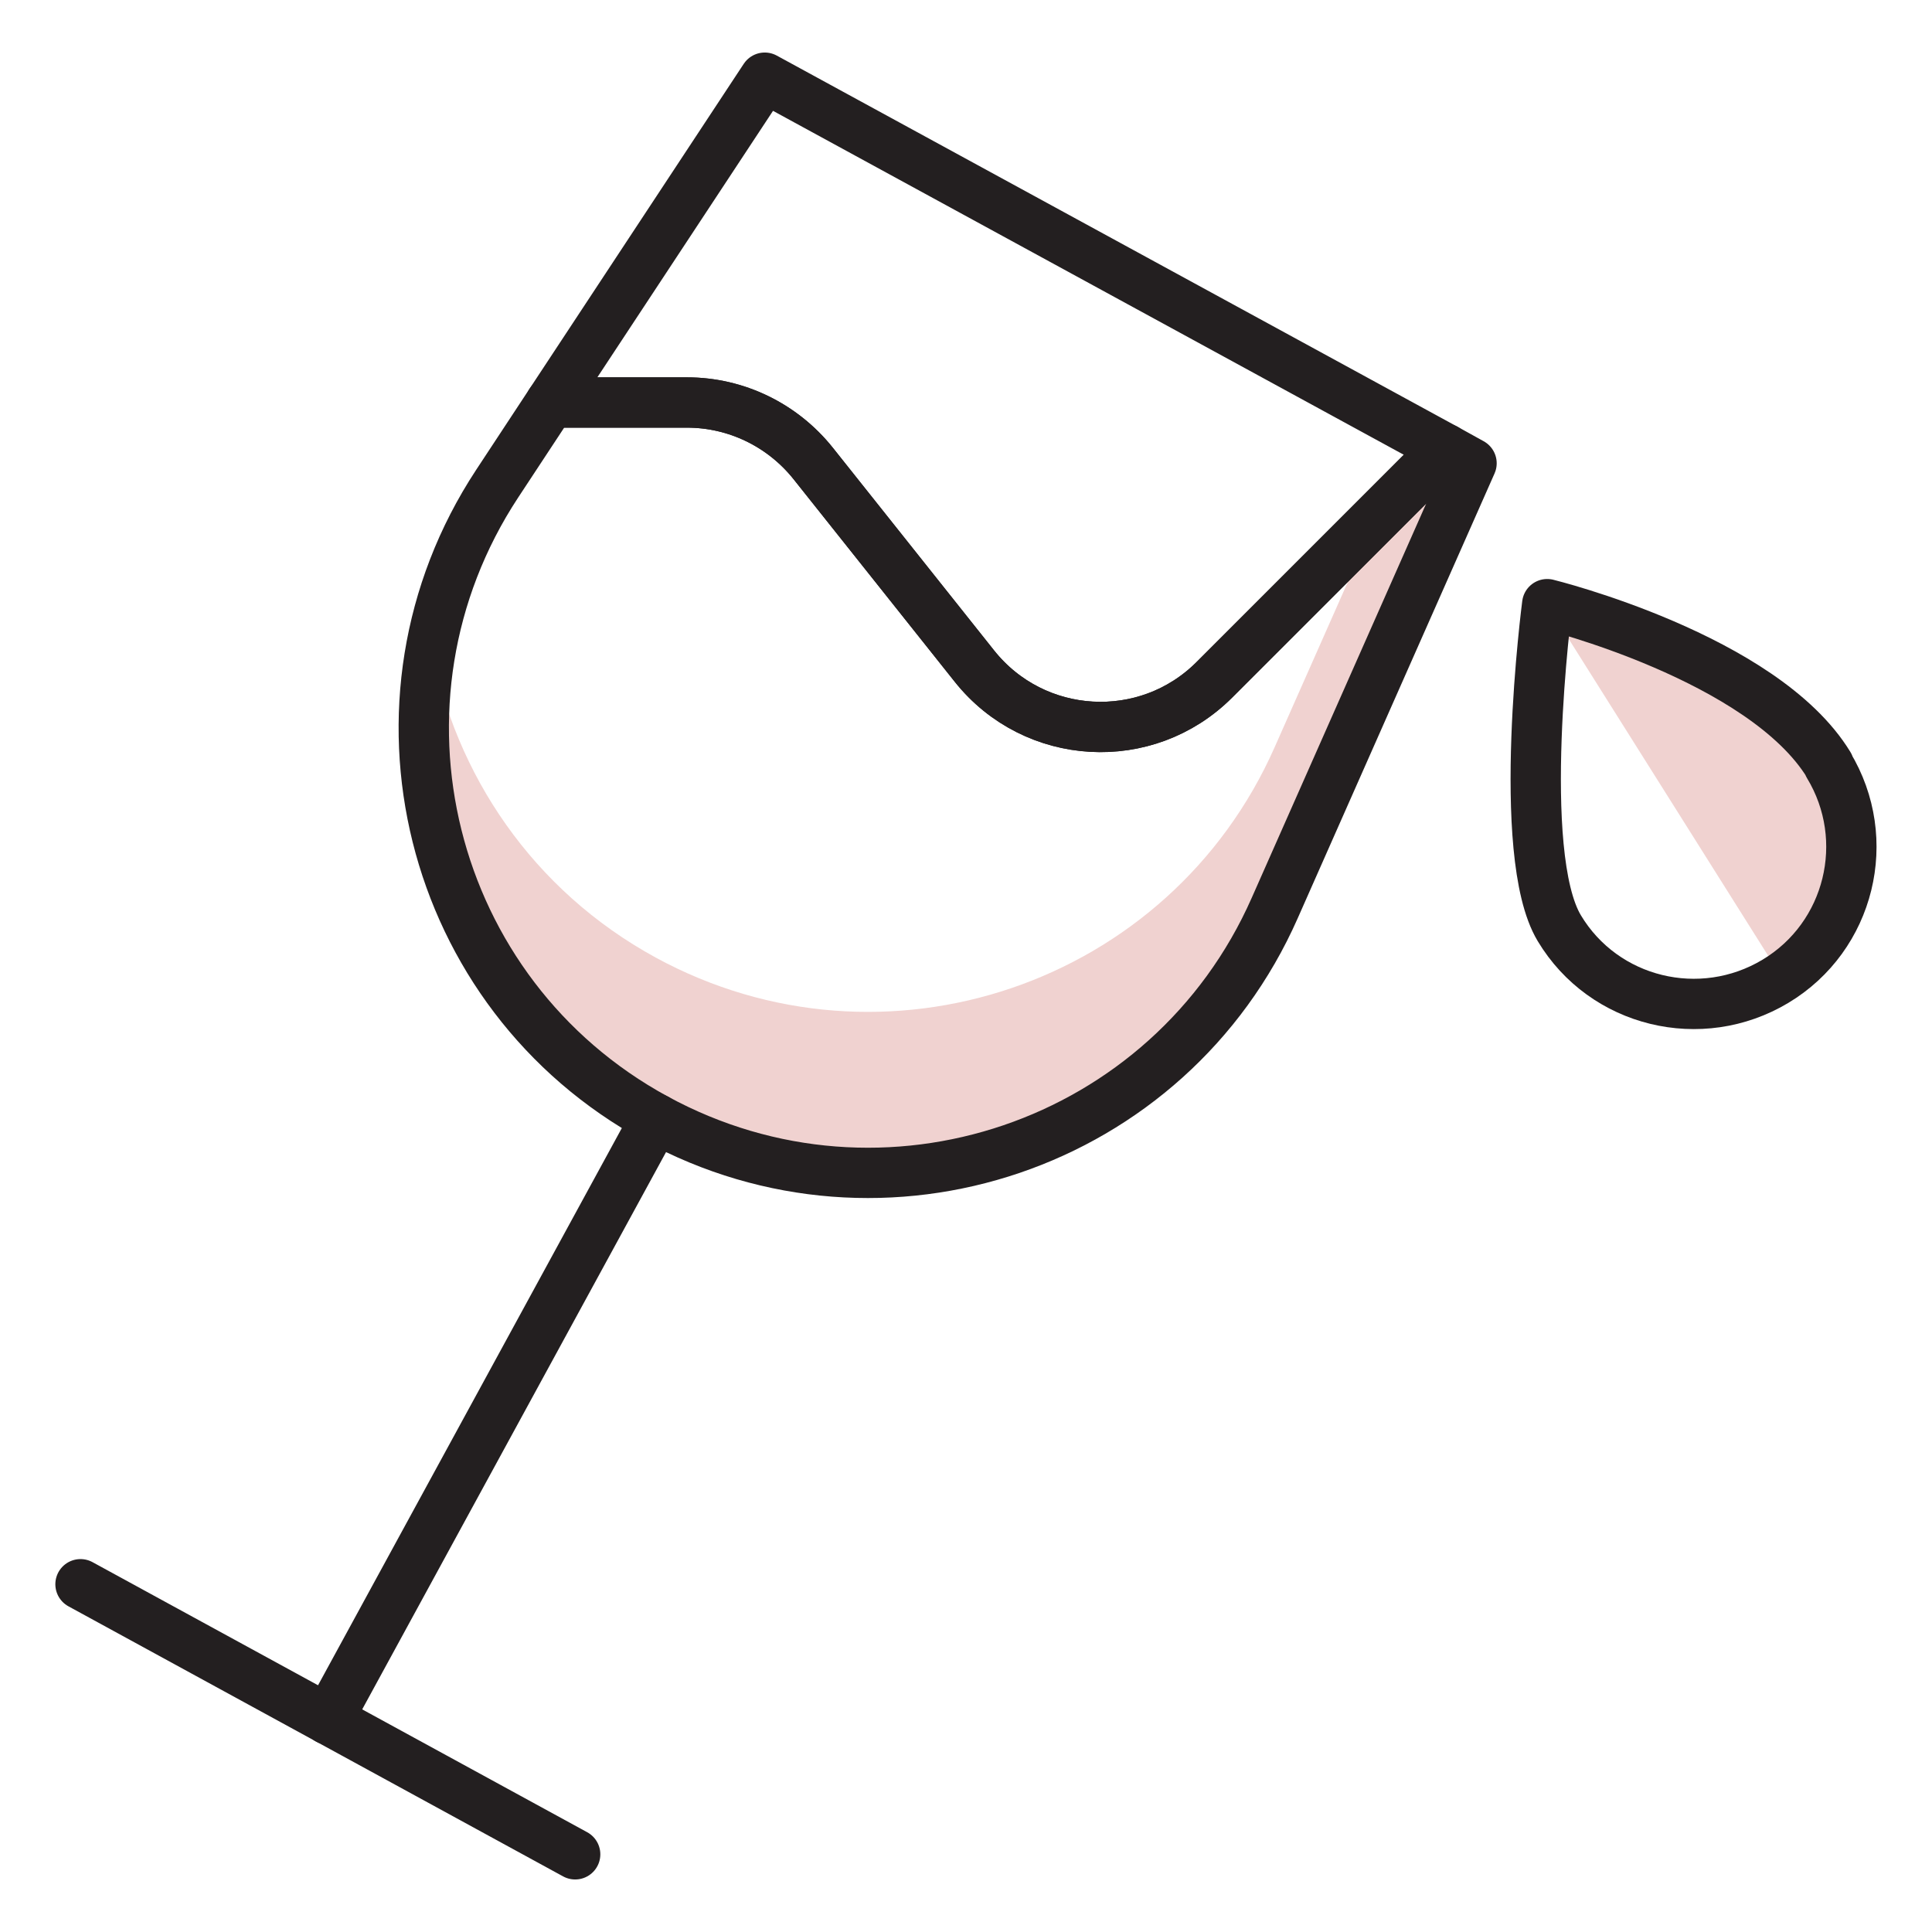 <svg viewBox="0 0 48 48" xmlns="http://www.w3.org/2000/svg" id="Icons">
  <defs>
    <style>
      .cls-1 {
        fill: none;
        stroke: #231f20;
        stroke-linecap: round;
        stroke-linejoin: round;
        stroke-width: 1.25px;
      }

      .cls-2 {
        fill: #f0d2d0;
        stroke-width: 0px;
      }
    </style>
  </defs>
  <path d="M34.19,12.87l-2.52,5.69c-2.61,5.91-9.71,8.32-15.38,5.23-3.06-1.67-4.99-4.56-5.57-7.71-.84,4.54,1.23,9.35,5.57,11.71,5.67,3.09,12.77.68,15.38-5.23l4.89-11.05-.65-.36-1.72,1.72Z" class="cls-2"></path>
  <path d="M45.43,19.01c-1.62-2.68-7-4-7-4l5.83,9.26c1.71-1.16,2.24-3.46,1.16-5.25Z" class="cls-2"></path>
  <path d="M36.56,11.51l-4.89,11.05c-2.61,5.91-9.71,8.32-15.38,5.23-5.68-3.09-7.49-10.37-3.94-15.77l1.33-2.02h3.39c1.22,0,2.37.56,3.13,1.51l4.01,5.04c1.49,1.87,4.27,2.03,5.96.34l5.74-5.74.65.36Z" class="cls-1"></path>
  <path d="M35.91,11.15l-5.74,5.74c-1.69,1.69-4.47,1.53-5.96-.34l-4.01-5.04c-.76-.95-1.91-1.51-3.13-1.51h-3.39L19,1.93l16.91,9.22Z" class="cls-1"></path>
  <line y2="42.72" x2="8.15" y1="27.79" x1="16.29" class="cls-1"></line>
  <line y2="46.07" x2="14.29" y1="39.36" x1="2" class="cls-1"></line>
  <path d="M45.43,19.01c1.12,1.85.53,4.26-1.32,5.37s-4.26.53-5.37-1.32-.3-8.05-.3-8.05c0,0,5.37,1.32,7,4Z" class="cls-1"></path>
</svg>